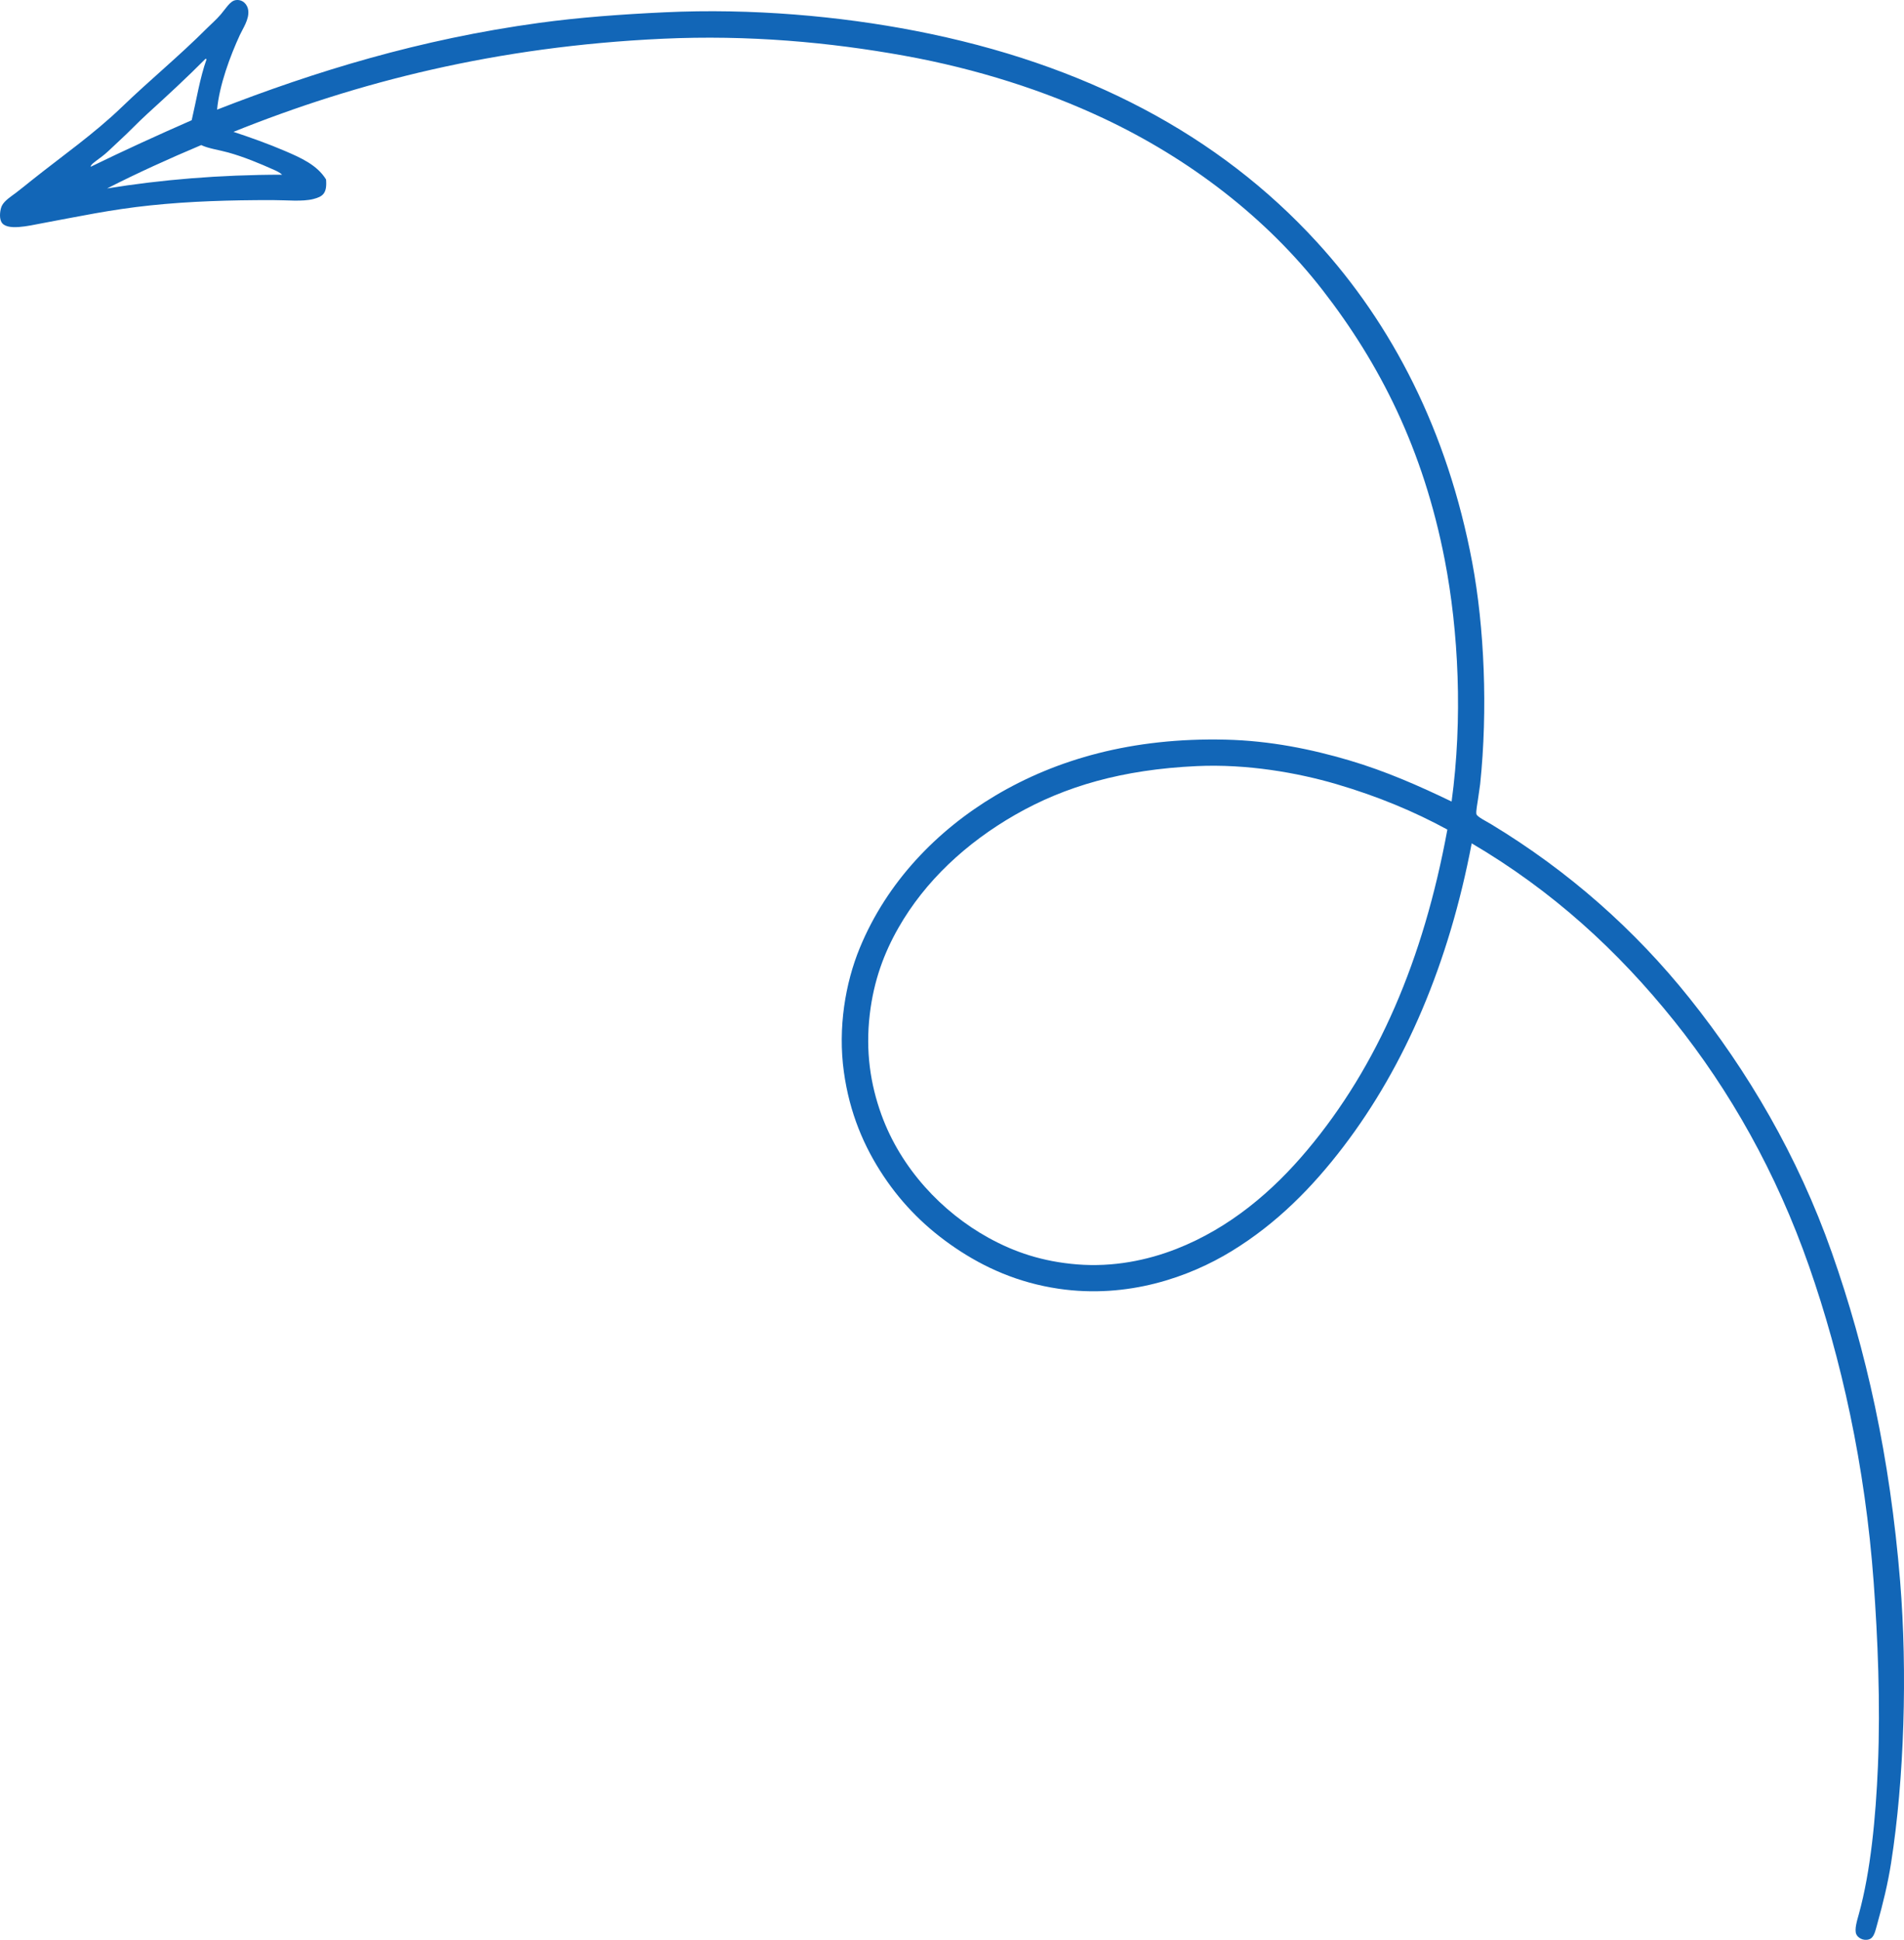 <?xml version="1.0" encoding="UTF-8" standalone="no"?><svg xmlns="http://www.w3.org/2000/svg" xmlns:xlink="http://www.w3.org/1999/xlink" fill="#1266b7" height="5262.8" preserveAspectRatio="xMidYMid meet" version="1" viewBox="0.0 0.0 5166.1 5262.8" width="5166.1" zoomAndPan="magnify"><defs><clipPath id="a"><path d="M 0 0 L 5166.121 0 L 5166.121 5262.84 L 0 5262.84 Z M 0 0"/></clipPath></defs><g><g clip-path="url(#a)" id="change1_1"><path d="M 3625.75 2127.238 C 3520.328 2096.289 3382.93 2072.109 3246.879 2078.441 C 3044.59 2087.852 2889.191 2133.359 2754.629 2210.469 C 2621.859 2286.559 2509.852 2390.371 2437.461 2517.59 C 2398.84 2585.48 2370.82 2659.91 2359.969 2751.52 C 2348.07 2851.91 2361.609 2941.629 2391.539 3024.191 C 2444.379 3169.98 2555.68 3288.578 2682.871 3358.57 C 2752.641 3396.98 2828.52 3422.762 2922.539 3430.328 C 3020.621 3438.23 3113.25 3419.02 3190.898 3388.711 C 3338.391 3331.148 3454.891 3229.93 3546.82 3120.34 C 3738.23 2892.172 3862.199 2603.891 3927.129 2250.648 C 3837.762 2201.922 3738.391 2160.301 3625.75 2127.238 Z M 744.012 461.051 C 704.289 443.301 662.098 425.66 619.156 413.691 C 594.637 406.859 565.051 402.879 545.965 393.602 C 458.473 430.488 372.895 469.289 290.512 511.281 C 437.496 487.48 594.926 474.141 765.539 473.969 C 759.668 468.371 751.445 464.371 744.012 461.051 Z M 560.316 161.109 C 560 159.988 559.113 159.441 557.445 159.68 C 507.102 210.531 453.383 259.941 399.582 308.93 C 373.625 332.559 349.641 358.398 323.52 382.121 C 310.352 394.078 297.992 406.738 284.77 418 C 274.316 426.898 262.852 434.238 253.199 442.391 C 250.418 444.75 246.246 448.352 246.023 452.441 C 335.715 408.672 427.355 366.84 520.129 326.148 C 533.098 270.711 542.355 211.559 560.316 161.109 Z M 589.016 297.449 C 854.531 193.762 1139.141 106.379 1463.012 62.078 C 1572.051 47.172 1684.461 38.988 1803.129 33.379 C 2040.578 22.172 2278.32 43.84 2483.391 83.609 C 2945.699 173.27 3308.051 367.211 3572.648 656.23 C 3776.641 879.059 3927.461 1168.559 3994.57 1525.922 C 4027.578 1701.609 4037.148 1925.75 4016.102 2127.238 C 4015.012 2137.73 4012.238 2152.102 4010.359 2167.422 C 4008.969 2178.801 4004 2202.211 4006.051 2209.039 C 4008.211 2216.172 4032.609 2228.059 4046.238 2236.309 C 4255.059 2362.68 4435.422 2521.77 4584.41 2708.461 C 4741.551 2905.371 4877.441 3134.512 4970.461 3398.762 C 5063.578 3663.289 5127.898 3951.43 5155.59 4289.969 C 5175.77 4536.68 5166.59 4827.301 5131.191 5053.461 C 5122.281 5110.461 5109.32 5163.219 5093.879 5218.5 C 5087.82 5240.23 5084.922 5257.27 5070.922 5261.551 C 5055 5266.43 5040.191 5256.59 5036.48 5247.199 C 5031.371 5234.27 5038.461 5211.422 5043.66 5192.672 C 5075.738 5076.801 5089.52 4929.719 5095.32 4792.27 C 5102.531 4621.371 5094.629 4441.051 5083.828 4292.84 C 5060.77 3975.988 4995.512 3684.68 4908.75 3436.07 C 4819.738 3180.988 4693.398 2958.102 4542.789 2770.172 C 4389.039 2578.32 4211.73 2416.559 3993.141 2287.969 C 3931.609 2612.051 3813.289 2890.699 3644.41 3111.73 C 3560.379 3221.699 3463.789 3319.77 3341.59 3394.449 C 3226.578 3464.75 3059.762 3523.949 2872.301 3496.352 C 2761.738 3480.07 2670.43 3438.559 2592.461 3385.852 C 2514.09 3332.859 2449.789 3269.398 2397.281 3190.66 C 2344.219 3111.109 2305.02 3019.34 2289.648 2907.949 C 2273.16 2788.551 2293.602 2667.199 2332.699 2572.129 C 2406.551 2392.57 2542.629 2252.609 2700.09 2158.801 C 2865.328 2060.359 3071.621 2000.59 3325.801 2006.68 C 3446.75 2009.578 3558.641 2032.73 3660.191 2062.648 C 3760.449 2092.199 3852.48 2133.078 3938.609 2174.59 C 3969.148 1950.691 3957.52 1712.461 3919.949 1518.738 C 3861.789 1218.852 3743.922 987 3588.43 786.828 C 3436.25 590.898 3227.609 430.641 2992.859 320.41 C 2835.27 246.41 2652.41 186.969 2453.25 151.059 C 2251.871 114.762 2031.512 94.25 1797.391 105.141 C 1346.41 126.121 969.035 222.75 633.504 357.719 C 679.855 373.059 728.316 390.379 772.715 409.391 C 816.492 428.129 860.609 447.711 884.652 486.879 C 887.699 523.809 876.719 533.238 850.211 539.98 C 820.336 547.59 778.43 542.852 738.27 542.852 C 622.609 542.852 515.969 545.949 408.191 557.211 C 300.84 568.422 213.578 587.27 112.555 606 C 79.699 612.09 16.562 627.852 3.484 601.691 C -2.965 588.789 0.746 567.441 4.922 558.641 C 11.688 544.391 30.332 532.891 43.668 522.762 C 57.855 511.988 72.41 500.02 85.289 489.75 C 169.414 422.711 254.801 363.379 330.695 290.27 C 408.652 215.18 483.863 154.32 561.75 76.441 C 572.328 65.859 586.578 53.629 599.062 39.121 C 612.141 23.93 624.242 2.672 639.25 0.379 C 658.613 -2.578 672.098 12.391 673.691 29.078 C 675.992 53.23 658.84 77.469 650.73 95.09 C 624.785 151.461 595.066 230.5 589.016 297.449" fill-rule="evenodd"/></g></g></svg>